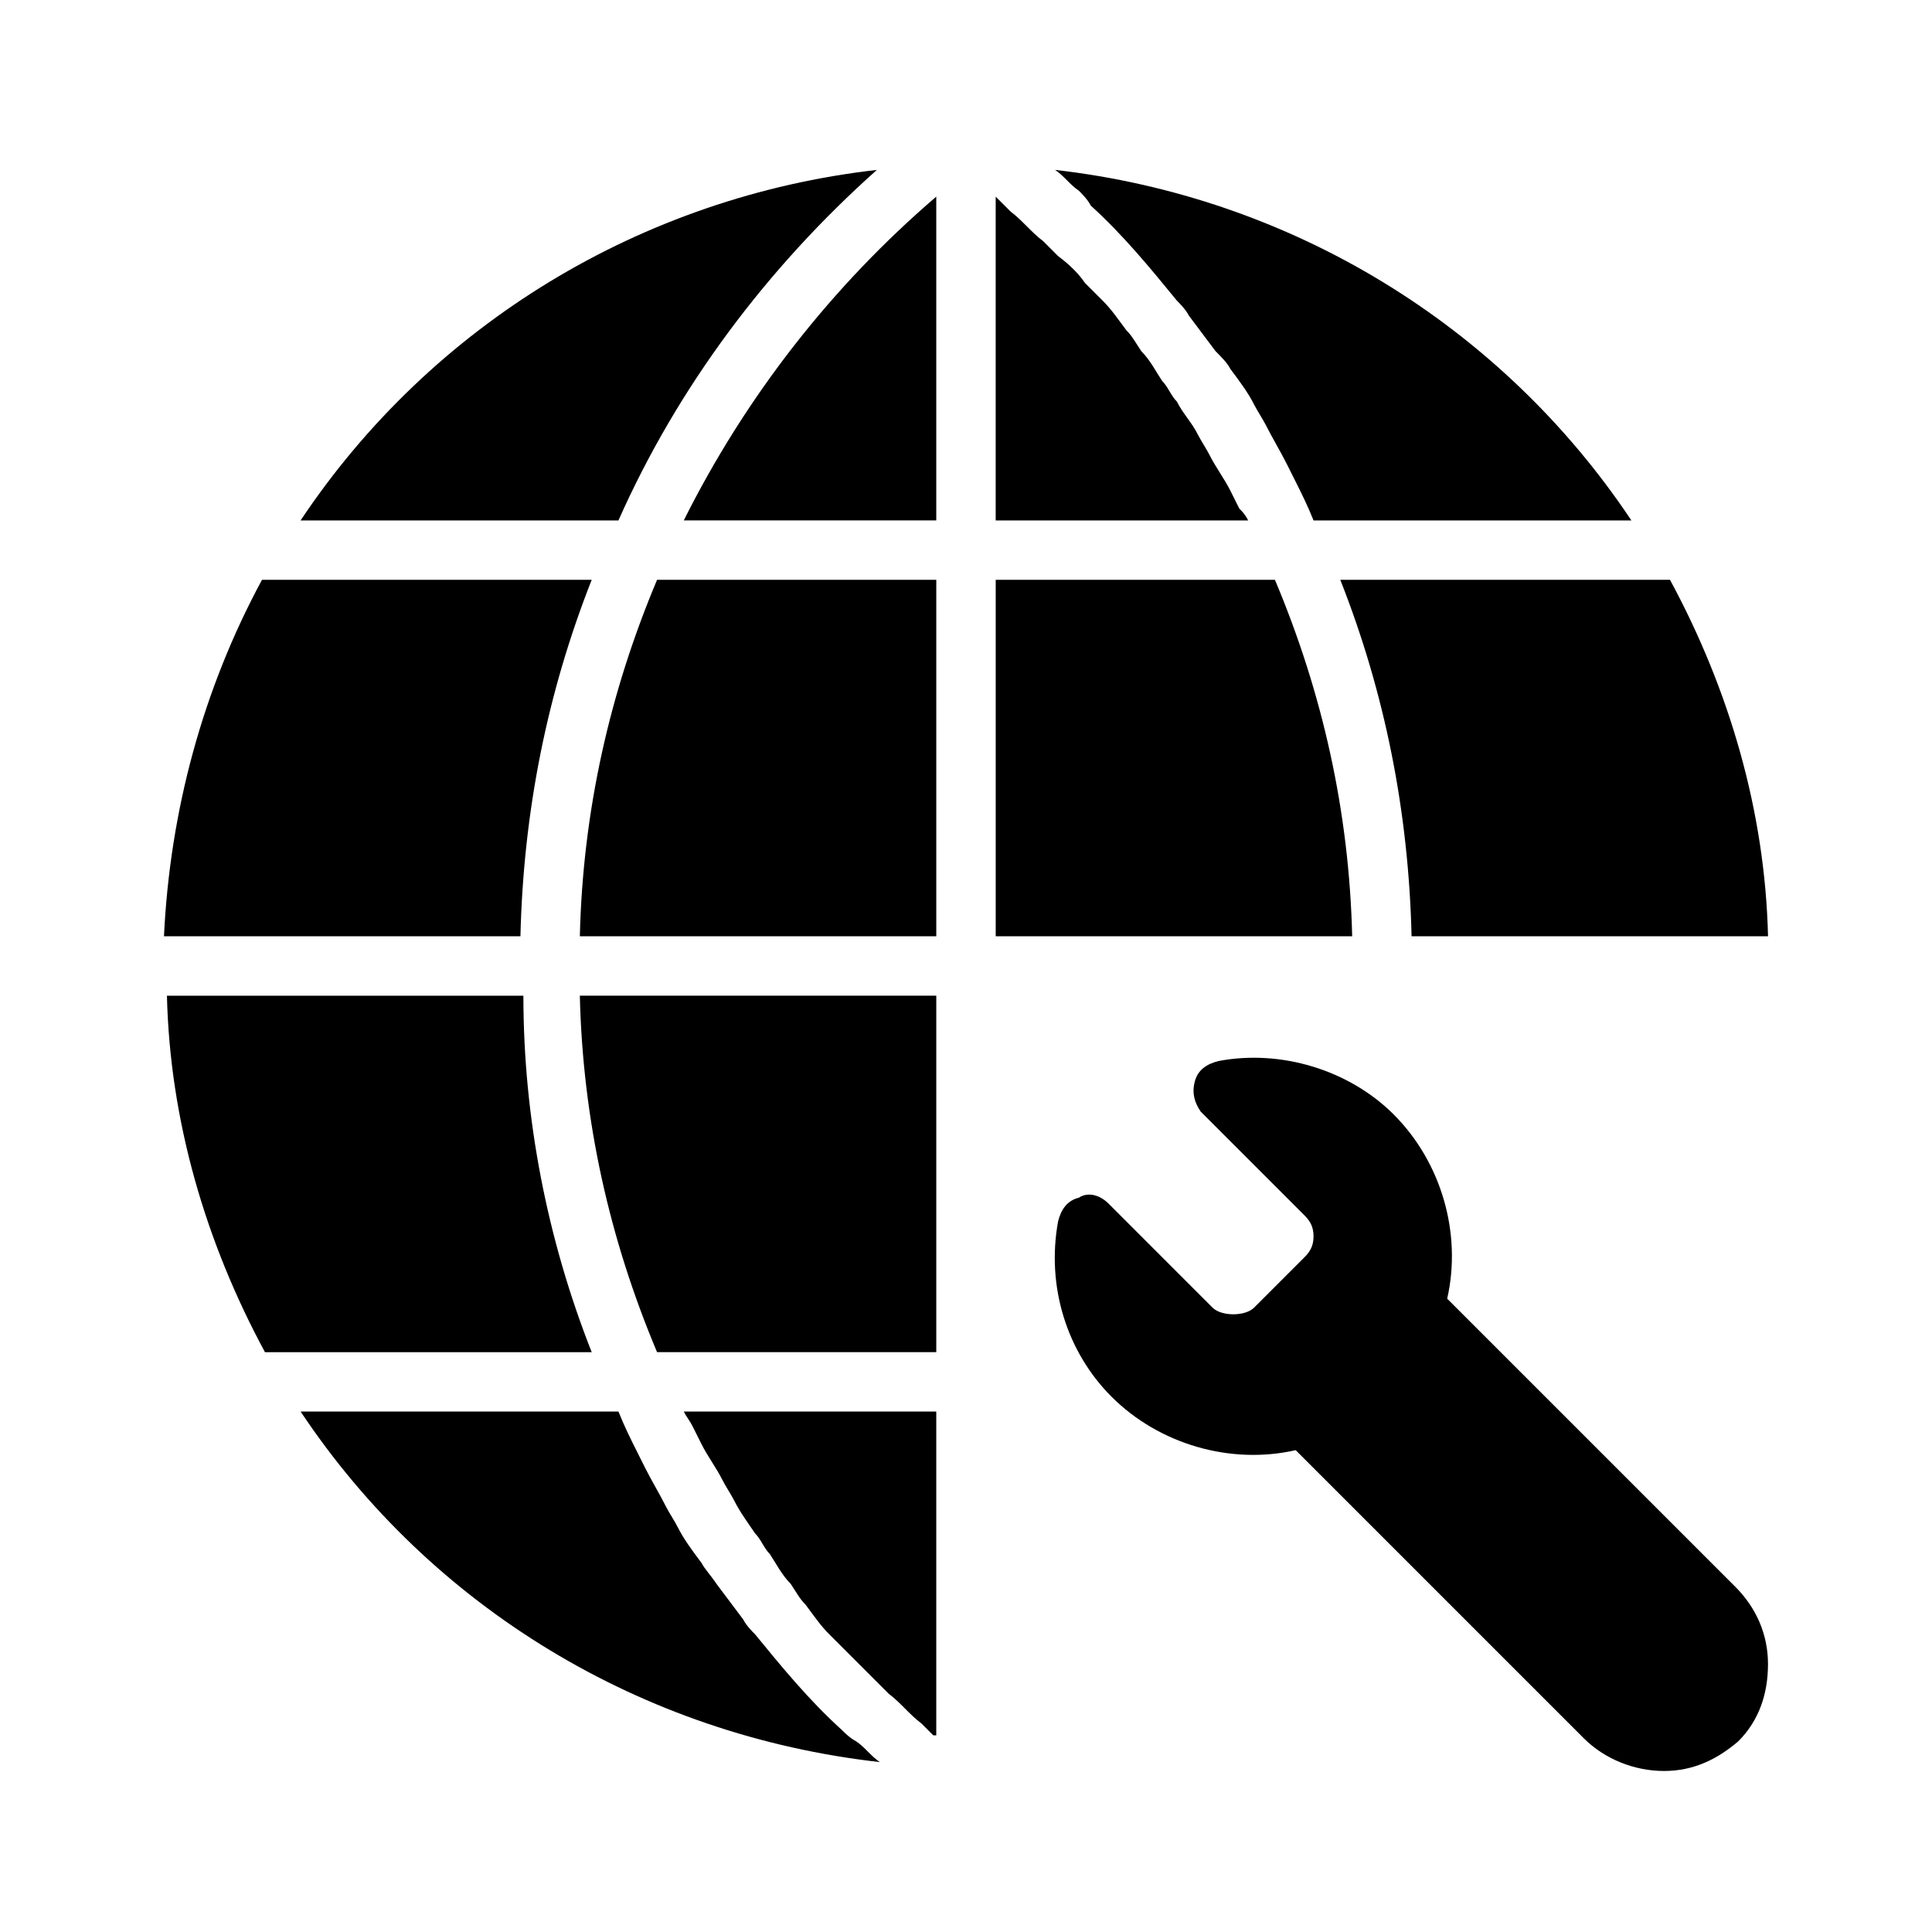 <?xml version="1.0" encoding="UTF-8"?>
<!-- Uploaded to: SVG Repo, www.svgrepo.com, Generator: SVG Repo Mixer Tools -->
<svg fill="#000000" width="800px" height="800px" version="1.1" viewBox="144 144 512 512" xmlns="http://www.w3.org/2000/svg">
 <g>
  <path d="m603.88 564.52-76.359-76.359c3.938-17.32-1.574-36.211-14.168-48.805-11.809-11.809-29.914-17.32-46.445-14.168-3.148 0.789-5.512 2.363-6.297 5.512-0.789 3.148 0 5.512 1.574 7.871l27.551 27.551c1.574 1.574 2.363 3.148 2.363 5.512s-0.789 3.938-2.363 5.512l-13.383 13.383c-2.363 2.363-8.66 2.363-11.02 0l-27.551-27.555c-2.363-2.363-5.512-3.148-7.871-1.574-3.148 0.789-4.723 3.148-5.512 6.297-3.148 17.32 2.363 34.637 14.168 46.445 12.594 12.594 31.488 18.105 48.805 14.168l76.359 76.359c5.512 5.512 13.383 8.66 21.254 8.66 7.871 0 14.168-3.148 19.68-7.871 5.512-5.512 7.871-12.594 7.871-20.469 0.004-7.875-3.144-14.957-8.656-20.469z"/>
  <path d="m300.81 502.34h-86.594c-15.742-29.125-25.191-61.402-25.977-94.465h94.465c0 32.273 6.297 64.551 18.105 94.465z"/>
  <path d="m281.92 392.12h-94.465c1.574-33.062 10.234-65.336 25.977-94.465h87.379c-11.805 29.914-18.102 61.402-18.891 94.465z"/>
  <path d="m307.89 281.92h-84.23c34.637-51.957 90.531-85.805 152.72-92.891-29.125 25.98-52.742 57.465-68.488 92.891z"/>
  <path d="m370.87 605.46c2.363 1.574 3.938 3.938 6.297 5.512-62.973-7.086-118.87-40.934-153.5-92.891h84.23c1.574 3.938 3.148 7.086 4.723 10.234 0.789 1.574 1.574 3.148 2.363 4.723 1.574 3.148 3.938 7.086 5.512 10.234 0.789 1.574 2.363 3.938 3.148 5.512 1.574 3.148 3.938 6.297 6.297 9.445 0.789 1.574 2.363 3.148 3.938 5.512 2.363 3.148 4.723 6.297 7.086 9.445 0.789 1.574 2.363 3.148 3.148 3.938 7.086 8.66 14.168 17.32 22.828 25.191 0.785 0.785 2.359 2.359 3.934 3.144z"/>
  <path d="m392.12 196.11v85.805h-66.914c16.535-33.062 39.363-62.188 66.914-85.805z"/>
  <path d="m318.13 297.66h73.996v94.465l-94.461-0.004c0.785-33.062 7.871-64.551 20.465-94.461z"/>
  <path d="m297.66 407.87h94.465v94.465h-73.996c-12.598-29.914-19.684-61.402-20.469-94.465z"/>
  <path d="m325.21 518.08h66.91v85.805h-0.789c-0.789-0.789-2.363-2.363-3.148-3.148-3.148-2.363-5.512-5.512-8.66-7.871-1.574-1.574-3.148-3.148-3.938-3.938-2.363-2.363-4.723-4.723-7.086-7.086-1.574-1.574-3.148-3.148-4.723-4.723-2.363-2.363-3.938-4.723-6.297-7.871-1.574-1.574-2.363-3.148-3.938-5.512-2.363-2.363-3.938-5.512-5.512-7.871-1.574-1.574-2.363-3.938-3.938-5.512-1.574-2.363-3.938-5.512-5.512-8.66-0.789-1.574-2.363-3.938-3.148-5.512-1.574-3.148-3.938-6.297-5.512-9.445-0.789-1.574-1.574-3.148-2.363-4.723-0.773-1.57-1.562-2.359-2.348-3.934z"/>
  <path d="m474.78 281.92h-66.91v-85.805l0.789 0.789c0.789 0.789 2.363 2.363 3.148 3.148 3.148 2.363 5.512 5.512 8.66 7.871 1.574 1.574 3.148 3.148 3.938 3.938 3.144 2.359 5.508 4.723 7.082 7.082 1.574 1.574 3.148 3.148 4.723 4.723 2.363 2.363 3.938 4.723 6.297 7.871 1.574 1.574 2.363 3.148 3.938 5.512 2.363 2.363 3.938 5.512 5.512 7.871 1.574 1.574 2.363 3.938 3.938 5.512 1.574 3.148 3.938 5.512 5.512 8.66 0.789 1.574 2.363 3.938 3.148 5.512 1.574 3.148 3.938 6.297 5.512 9.445 0.789 1.574 1.574 3.148 2.363 4.723 0.777 0.785 1.566 1.574 2.352 3.148z"/>
  <path d="m502.34 392.12h-94.465v-94.461h73.996c12.594 29.91 19.68 61.398 20.469 94.461z"/>
  <path d="m429.91 194.54c-2.363-1.574-3.938-3.938-6.297-5.512 62.188 7.086 118.08 40.934 152.72 92.891h-84.234c-1.574-3.938-3.148-7.086-4.723-10.234-0.789-1.574-1.574-3.148-2.363-4.723-1.574-3.148-3.938-7.086-5.512-10.234-0.789-1.574-2.363-3.938-3.148-5.512-1.574-3.148-3.938-6.297-6.297-9.445-0.789-1.574-2.363-3.148-3.938-4.723-2.363-3.148-4.723-6.297-7.086-9.445-0.789-1.574-2.363-3.148-3.148-3.938-7.086-8.66-14.168-17.32-22.828-25.191-0.785-1.574-2.359-3.148-3.144-3.934z"/>
  <path d="m499.19 297.66h87.379c15.742 29.125 25.191 61.402 25.977 94.465l-94.465-0.004c-0.785-33.062-7.086-64.551-18.891-94.461z"/>
 </g>
</svg>